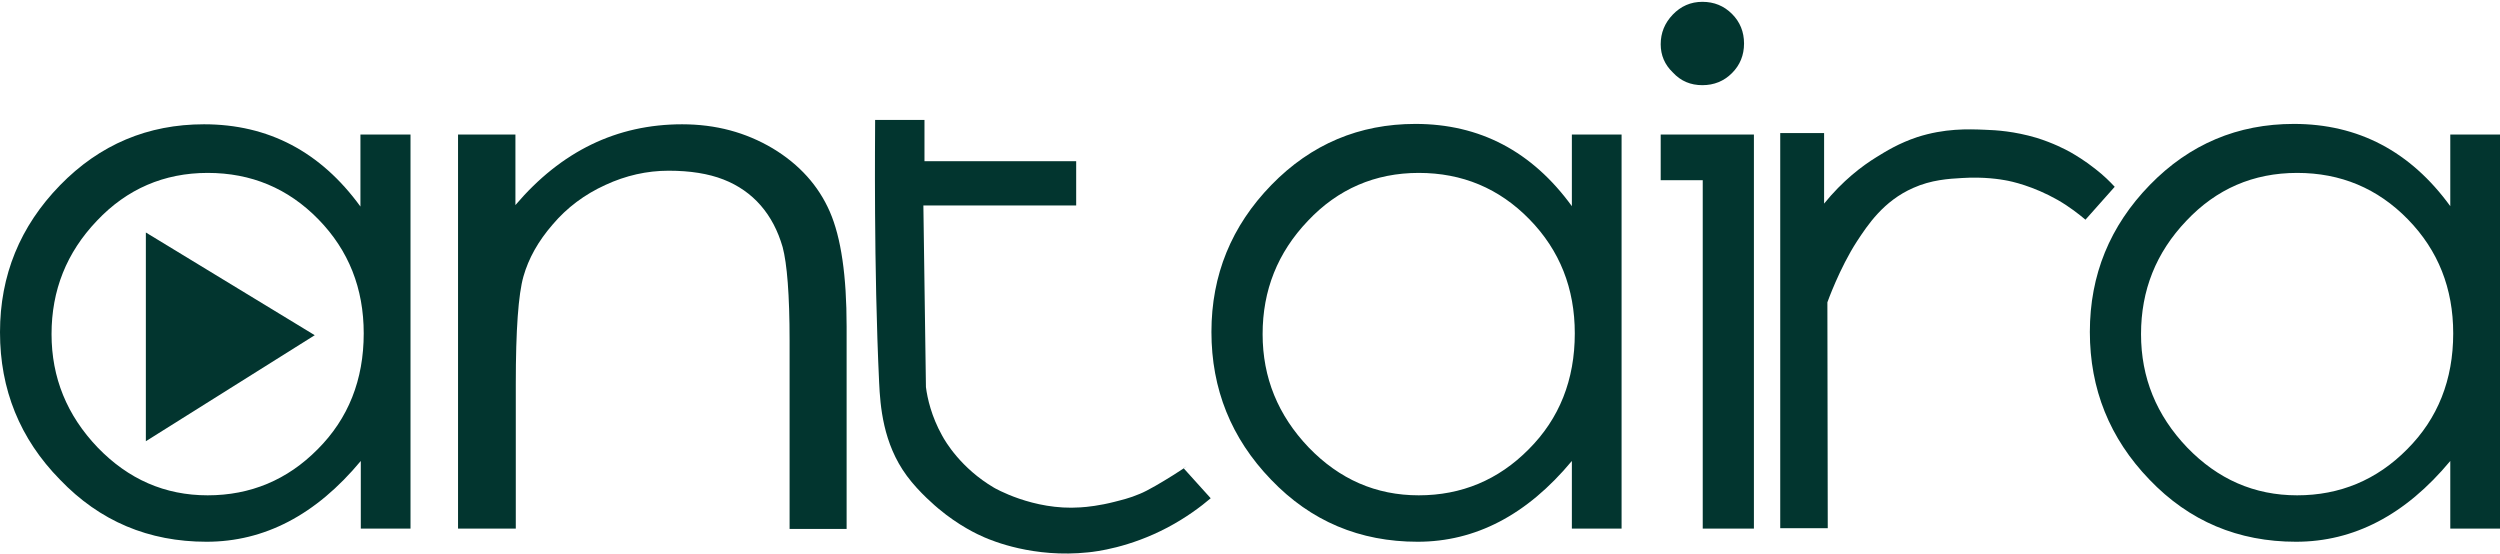 <?xml version="1.0" encoding="utf-8"?>
<!-- Generator: Adobe Illustrator 27.1.1, SVG Export Plug-In . SVG Version: 6.00 Build 0)  -->
<svg version="1.1" id="Layer_1" xmlns="http://www.w3.org/2000/svg" xmlns:xlink="http://www.w3.org/1999/xlink" x="0px" y="0px"
	 viewBox="0 0 683.9 151.5" style="enable-background:new 0 0 683.9 151.5;" xml:space="preserve">
<style type="text/css">
	.st0{fill:#02352F;}
</style>
<g>
	<path class="st0" d="M112.3,36.8v107.8H98.7v-18.5c-12.3,14.8-26.4,22.1-42.2,22.1c-15.8,0-29.2-5.6-40.1-17
		C5.4,120,0,106.5,0,90.9c0-15.6,5.5-29,16.4-40.2s24.1-16.7,39.4-16.7c17.6,0,31.9,7.5,42.8,22.5V36.8H112.3z M99.5,91.2
		c0-12.3-4.1-22.7-12.4-31.2c-8.3-8.5-18.4-12.7-30.3-12.7s-22.1,4.4-30.3,13.1c-8.3,8.7-12.4,19-12.4,31c0,11.9,4.2,22.2,12.6,31
		c8.4,8.7,18.4,13.1,30.1,13.1c11.7,0,21.8-4.2,30.1-12.6C95.3,114.5,99.5,103.9,99.5,91.2z"/>
	<path class="st0" d="M125.2,36.8h15.8v19.3c12.5-14.7,27.7-22.1,45.6-22.1c9.2,0,17.4,2.2,24.8,6.6c7.3,4.4,12.5,10.2,15.6,17.3
		c3.1,7.1,4.6,17.6,4.6,31.4v55.4H216V93.2c0-12.6-0.7-21.1-1.9-25.6c-1.3-4.5-3.3-8.3-6-11.4c-2.7-3.1-6.1-5.5-10.2-7.1
		c-4.1-1.6-9.1-2.4-15-2.4c-5.9,0-11.7,1.3-17.3,3.9c-5.7,2.6-10.5,6.2-14.4,10.8c-4,4.6-6.6,9.3-8,14.2c-1.4,4.9-2.1,14.7-2.1,29.4
		v39.6h-15.8V36.8z"/>
	<path class="st0" d="M443.6,36.8v107.8h-13.6v-18.5c-12.3,14.8-26.4,22.1-42.2,22.1s-29.2-5.6-40.1-17
		c-10.9-11.3-16.3-24.8-16.3-40.4c0-15.6,5.5-29,16.4-40.2s24.1-16.7,39.4-16.7c17.6,0,31.9,7.5,42.8,22.5V36.8H443.6z M430.8,91.2
		c0-12.3-4.1-22.7-12.4-31.2c-8.3-8.5-18.4-12.7-30.3-12.7s-22.1,4.4-30.3,13.1c-8.3,8.7-12.4,19-12.4,31c0,11.9,4.2,22.2,12.6,31
		c8.4,8.7,18.4,13.1,30.1,13.1c11.7,0,21.8-4.2,30.1-12.6C426.6,114.5,430.8,103.9,430.8,91.2z"/>
	<path class="st0" d="M454.3,12.1c0-3.1,1.1-5.8,3.3-8.1c2.2-2.3,4.9-3.5,8.1-3.5c3.2,0,5.9,1.1,8.1,3.3c2.2,2.2,3.3,4.9,3.3,8.1
		c0,3.2-1.1,5.9-3.3,8.1c-2.2,2.2-4.9,3.3-8.1,3.3c-3.2,0-5.9-1.1-8.1-3.5C455.4,17.7,454.3,15.1,454.3,12.1z M465.8,36.8h14v107.8
		h-14V36.8z M454.3,36.8v12.5h11.5V36.8H454.3z"/>
	<path class="st0" d="M683.9,36.8v107.8h-13.6v-18.5c-12.3,14.8-26.4,22.1-42.2,22.1s-29.2-5.6-40.1-17
		c-10.9-11.3-16.3-24.8-16.3-40.4c0-15.6,5.5-29,16.4-40.2s24.1-16.7,39.4-16.7c17.6,0,31.9,7.5,42.8,22.5V36.8H683.9z M671.1,91.2
		c0-12.3-4.1-22.7-12.4-31.2c-8.3-8.5-18.4-12.7-30.3-12.7c-12,0-22.1,4.4-30.3,13.1c-8.3,8.7-12.4,19-12.4,31
		c0,11.9,4.2,22.2,12.6,31c8.4,8.7,18.4,13.1,30.1,13.1c11.7,0,21.8-4.2,30.1-12.6C666.9,114.5,671.1,103.9,671.1,91.2z"/>
</g>
<path class="st0" d="M239.4,32.8h13.5v11.3h41.5v12.1h-41.8c0.2,16.6,0.5,33.2,0.7,49.7c0.4,3.1,1.5,8,4.4,13.2
	c0.9,1.7,5.2,9,14.2,14.3c0,0,10.7,6.3,23.6,5.4c1.9-0.1,5.4-0.5,9.3-1.5c1.9-0.5,4.2-1,7-2.2c4.3-1.7,15.9-9.5,12-7l0,0l7.4,8.2
	c-2.7,2.3-6.7,5.3-11.8,8c-10.4,5.5-19.6,6.6-21.7,6.8c-15,1.6-26.3-3.2-28.4-4.1c-1.9-0.8-7-3.2-12.5-7.8c-0.6-0.5-5.4-4.5-8.7-9
	c-6.6-8.9-7.3-19.3-7.6-25.5C239,72.9,239.4,37.5,239.4,32.8z"/>
<polygon class="st0" points="39.9,63.6 86.1,91.7 39.9,120.7 "/>
<path class="st0" d="M487.1,36.4H499v19.3c5.1-6.3,10.4-10.3,14.3-12.7c2.6-1.6,6.1-3.8,11.2-5.5c7.5-2.4,13.8-2.2,18.5-2
	c3.1,0.1,8,0.4,14.1,2.2c4.5,1.4,7.8,3.1,9.4,4c1.2,0.7,3.8,2.2,6.8,4.6c2.2,1.7,3.9,3.4,5.2,4.8l-8,9c-1.8-1.5-4.3-3.5-7.6-5.4
	c-6.7-3.8-12.6-5.1-14.4-5.4c-1.1-0.2-5.7-1-11.8-0.6c-3.6,0.2-8.4,0.5-13.3,2.7C515.2,55,510.9,61.6,508,66
	c-4.8,7.4-8.1,16.7-8.1,16.7l0,0l0.1,61.8h-13V36.4z"/>
</svg>
